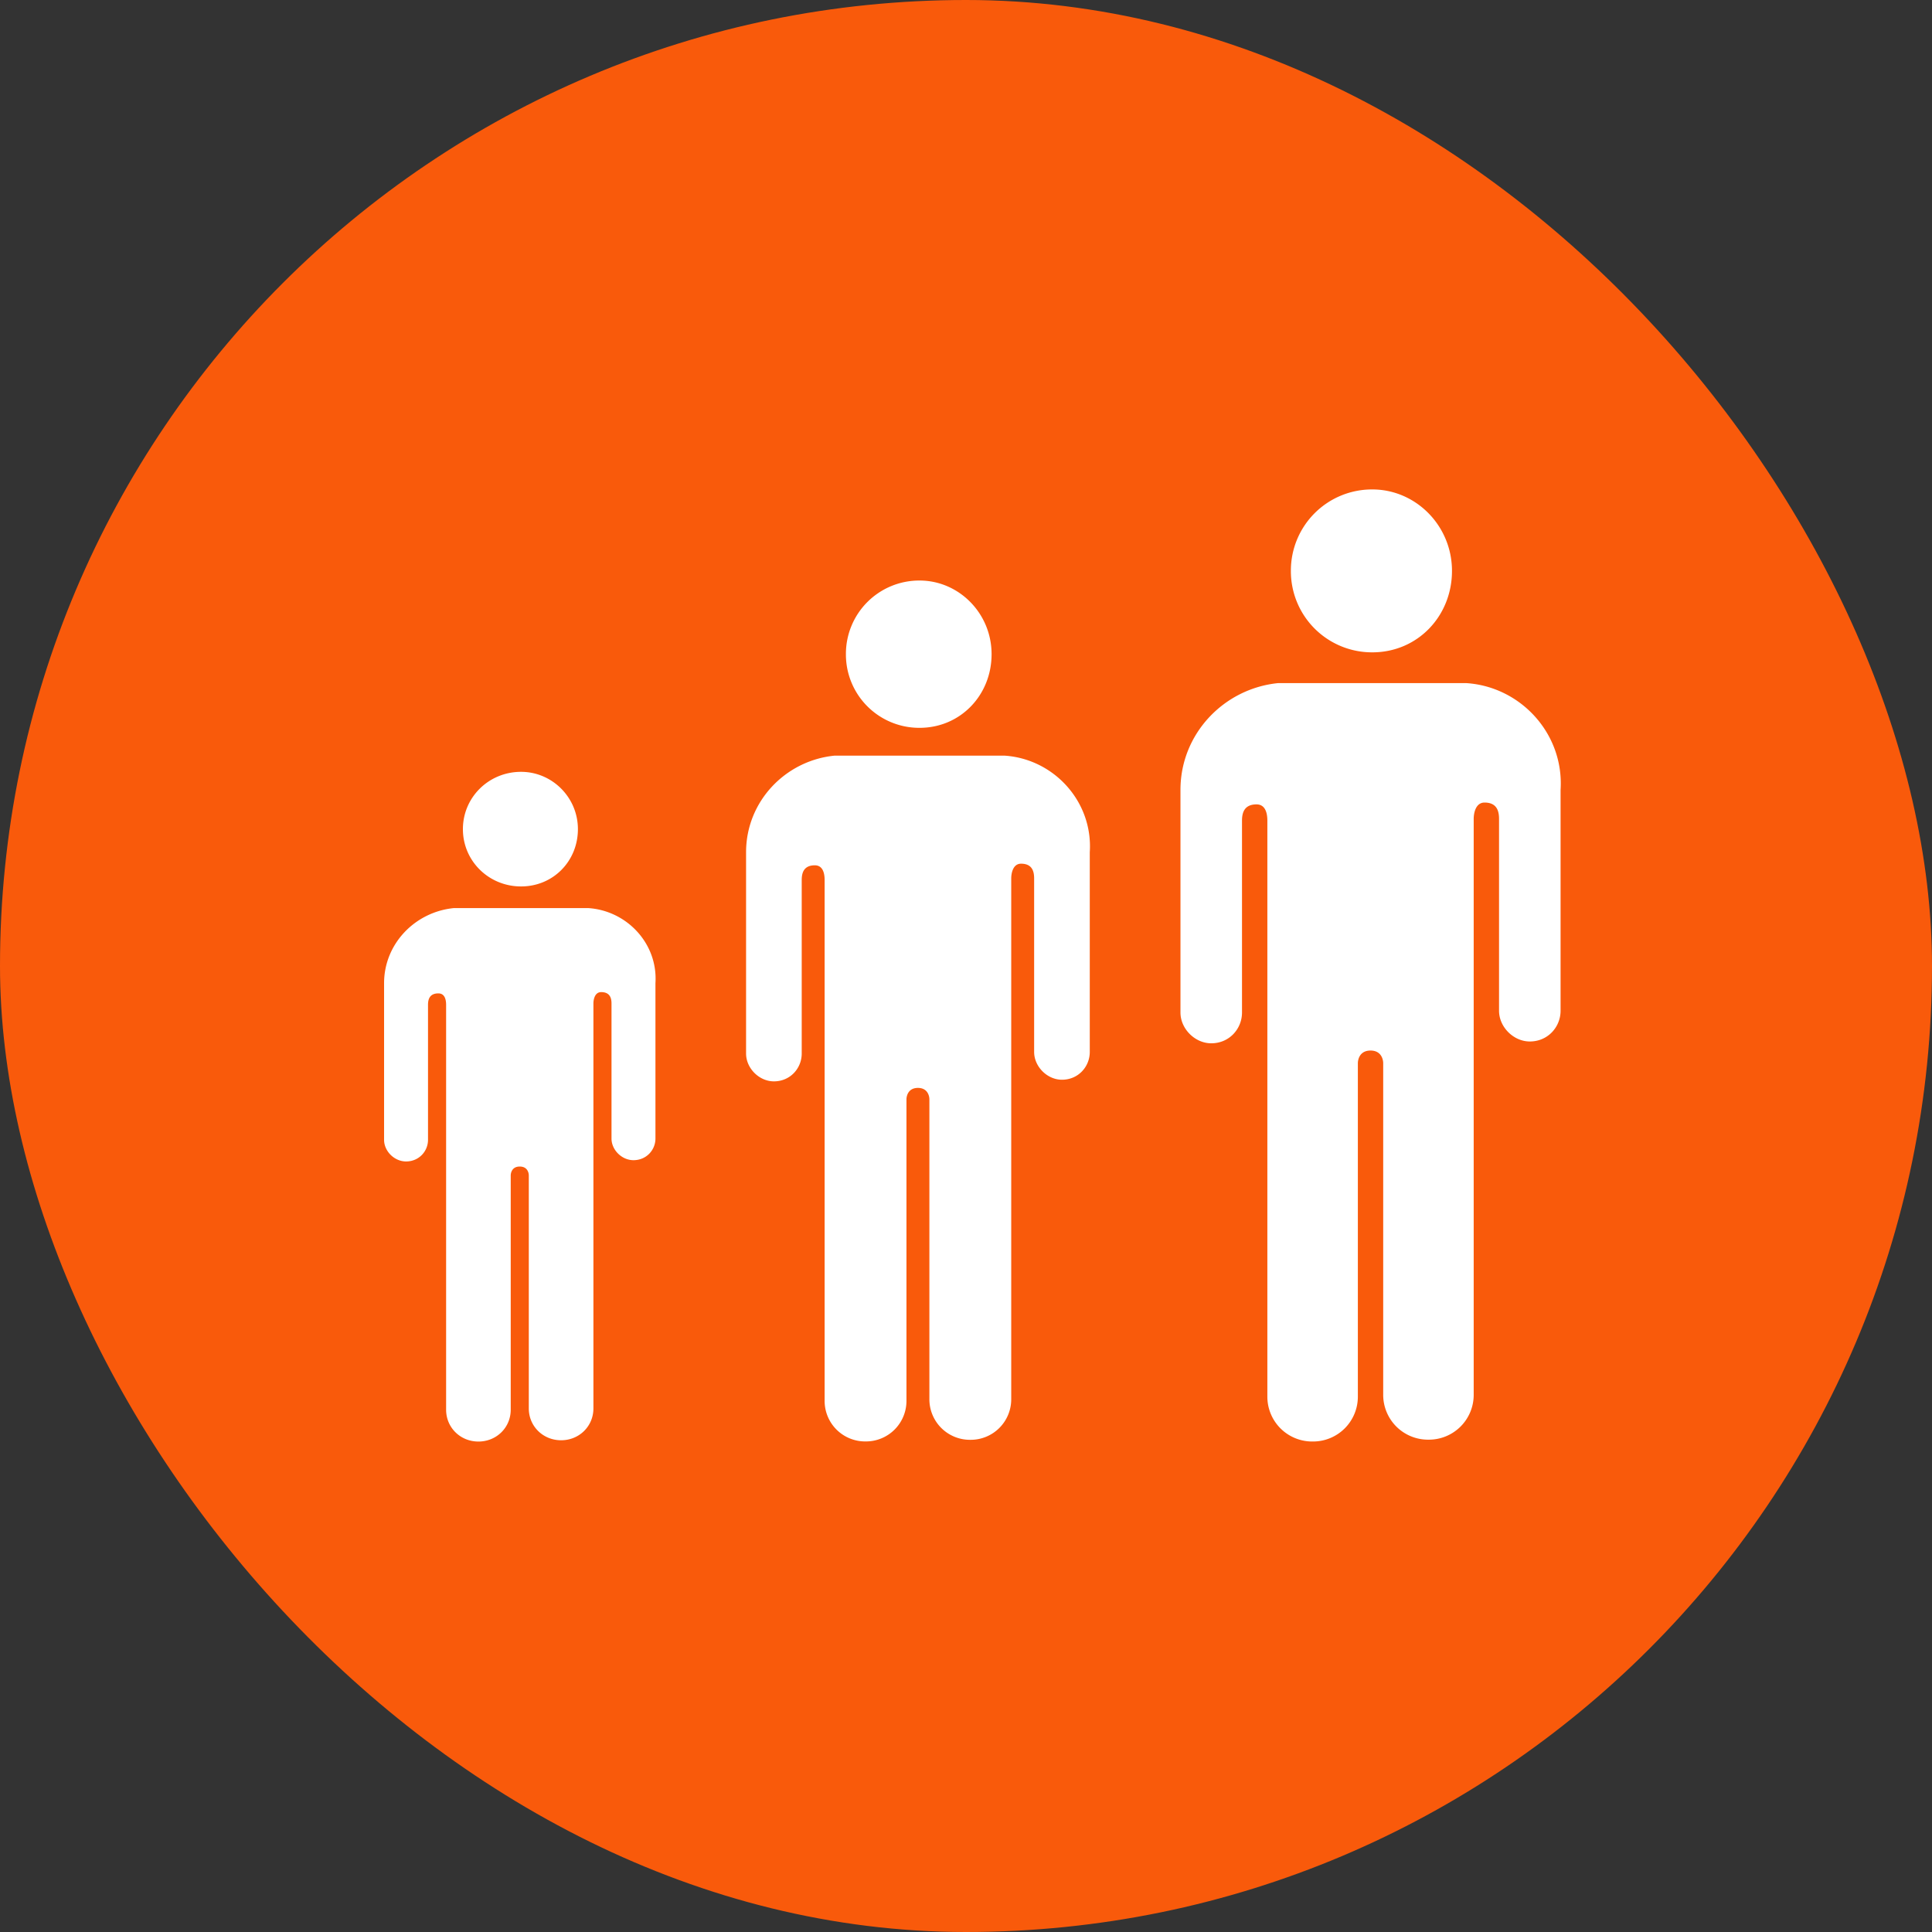 <svg xmlns="http://www.w3.org/2000/svg" fill="none" viewBox="0 0 120 120"><rect x="0" y="0" width="120" height="120" fill="#333333" stroke="none"/><rect width="120" height="120" fill="#F95A0B" rx="60"/><path fill="#fff" d="M35.895 51.5c0 1.977-1.525 3.558-3.531 3.558-2.007 0-3.612-1.581-3.612-3.558 0-1.977 1.605-3.56 3.612-3.56 1.926 0 3.531 1.583 3.531 3.56zM28.19 56.403h8.347c2.408.158 4.334 2.214 4.174 4.665v9.648c0 .712-.562 1.345-1.365 1.345-.722 0-1.364-.633-1.364-1.345v-8.382c0-.317-.08-.712-.642-.712-.402 0-.482.474-.482.712V87.48c0 1.107-.883 1.977-2.006 1.977-1.124 0-2.007-.87-2.007-1.977V73.01c0-.159-.08-.554-.562-.554-.481 0-.561.395-.561.553V87.56c0 1.108-.883 1.977-2.007 1.977-1.123 0-2.006-.87-2.006-1.977V62.413c0-.317-.08-.712-.482-.712-.561 0-.642.395-.642.712v8.382c0 .712-.562 1.345-1.364 1.345-.723 0-1.365-.633-1.365-1.345v-9.727c0-2.451 1.927-4.428 4.334-4.665zM61.589 40.632c0 2.542-1.932 4.575-4.473 4.575a4.556 4.556 0 01-4.575-4.575 4.556 4.556 0 014.575-4.574c2.44 0 4.473 2.033 4.473 4.574zM51.83 46.935h10.572c3.05.203 5.49 2.847 5.286 5.998v12.403c0 .915-.711 1.728-1.728 1.728-.915 0-1.728-.813-1.728-1.728V54.56c0-.407-.102-.915-.813-.915-.509 0-.61.61-.61.915v32.327a2.517 2.517 0 01-2.542 2.542 2.517 2.517 0 01-2.541-2.542V68.284c0-.204-.102-.712-.712-.712s-.712.508-.712.712v18.705a2.517 2.517 0 01-2.541 2.541 2.517 2.517 0 01-2.542-2.541V54.661c0-.406-.101-.915-.61-.915-.711 0-.813.509-.813.915v10.776c0 .915-.711 1.728-1.728 1.728-.915 0-1.728-.813-1.728-1.728V52.933c0-3.151 2.44-5.693 5.49-5.998zM90.185 35.459c0 2.81-2.136 5.059-4.947 5.059a5.038 5.038 0 01-5.059-5.06 5.038 5.038 0 015.06-5.058c2.697 0 4.946 2.248 4.946 5.059zM79.392 42.43h11.692c3.373.224 6.07 3.147 5.846 6.632v13.716c0 1.011-.787 1.91-1.911 1.91-1.012 0-1.911-.899-1.911-1.91V50.86c0-.45-.113-1.012-.9-1.012-.562 0-.674.675-.674 1.012v35.75a2.783 2.783 0 01-2.81 2.81 2.783 2.783 0 01-2.811-2.81V66.038c0-.225-.113-.787-.787-.787-.675 0-.787.562-.787.787v20.686a2.783 2.783 0 01-2.81 2.81 2.783 2.783 0 01-2.811-2.81v-35.75c0-.45-.113-1.012-.675-1.012-.787 0-.9.562-.9 1.011V62.89c0 1.012-.786 1.911-1.91 1.911-1.012 0-1.912-.9-1.912-1.91V49.061c0-3.485 2.698-6.296 6.071-6.633z"/></svg>